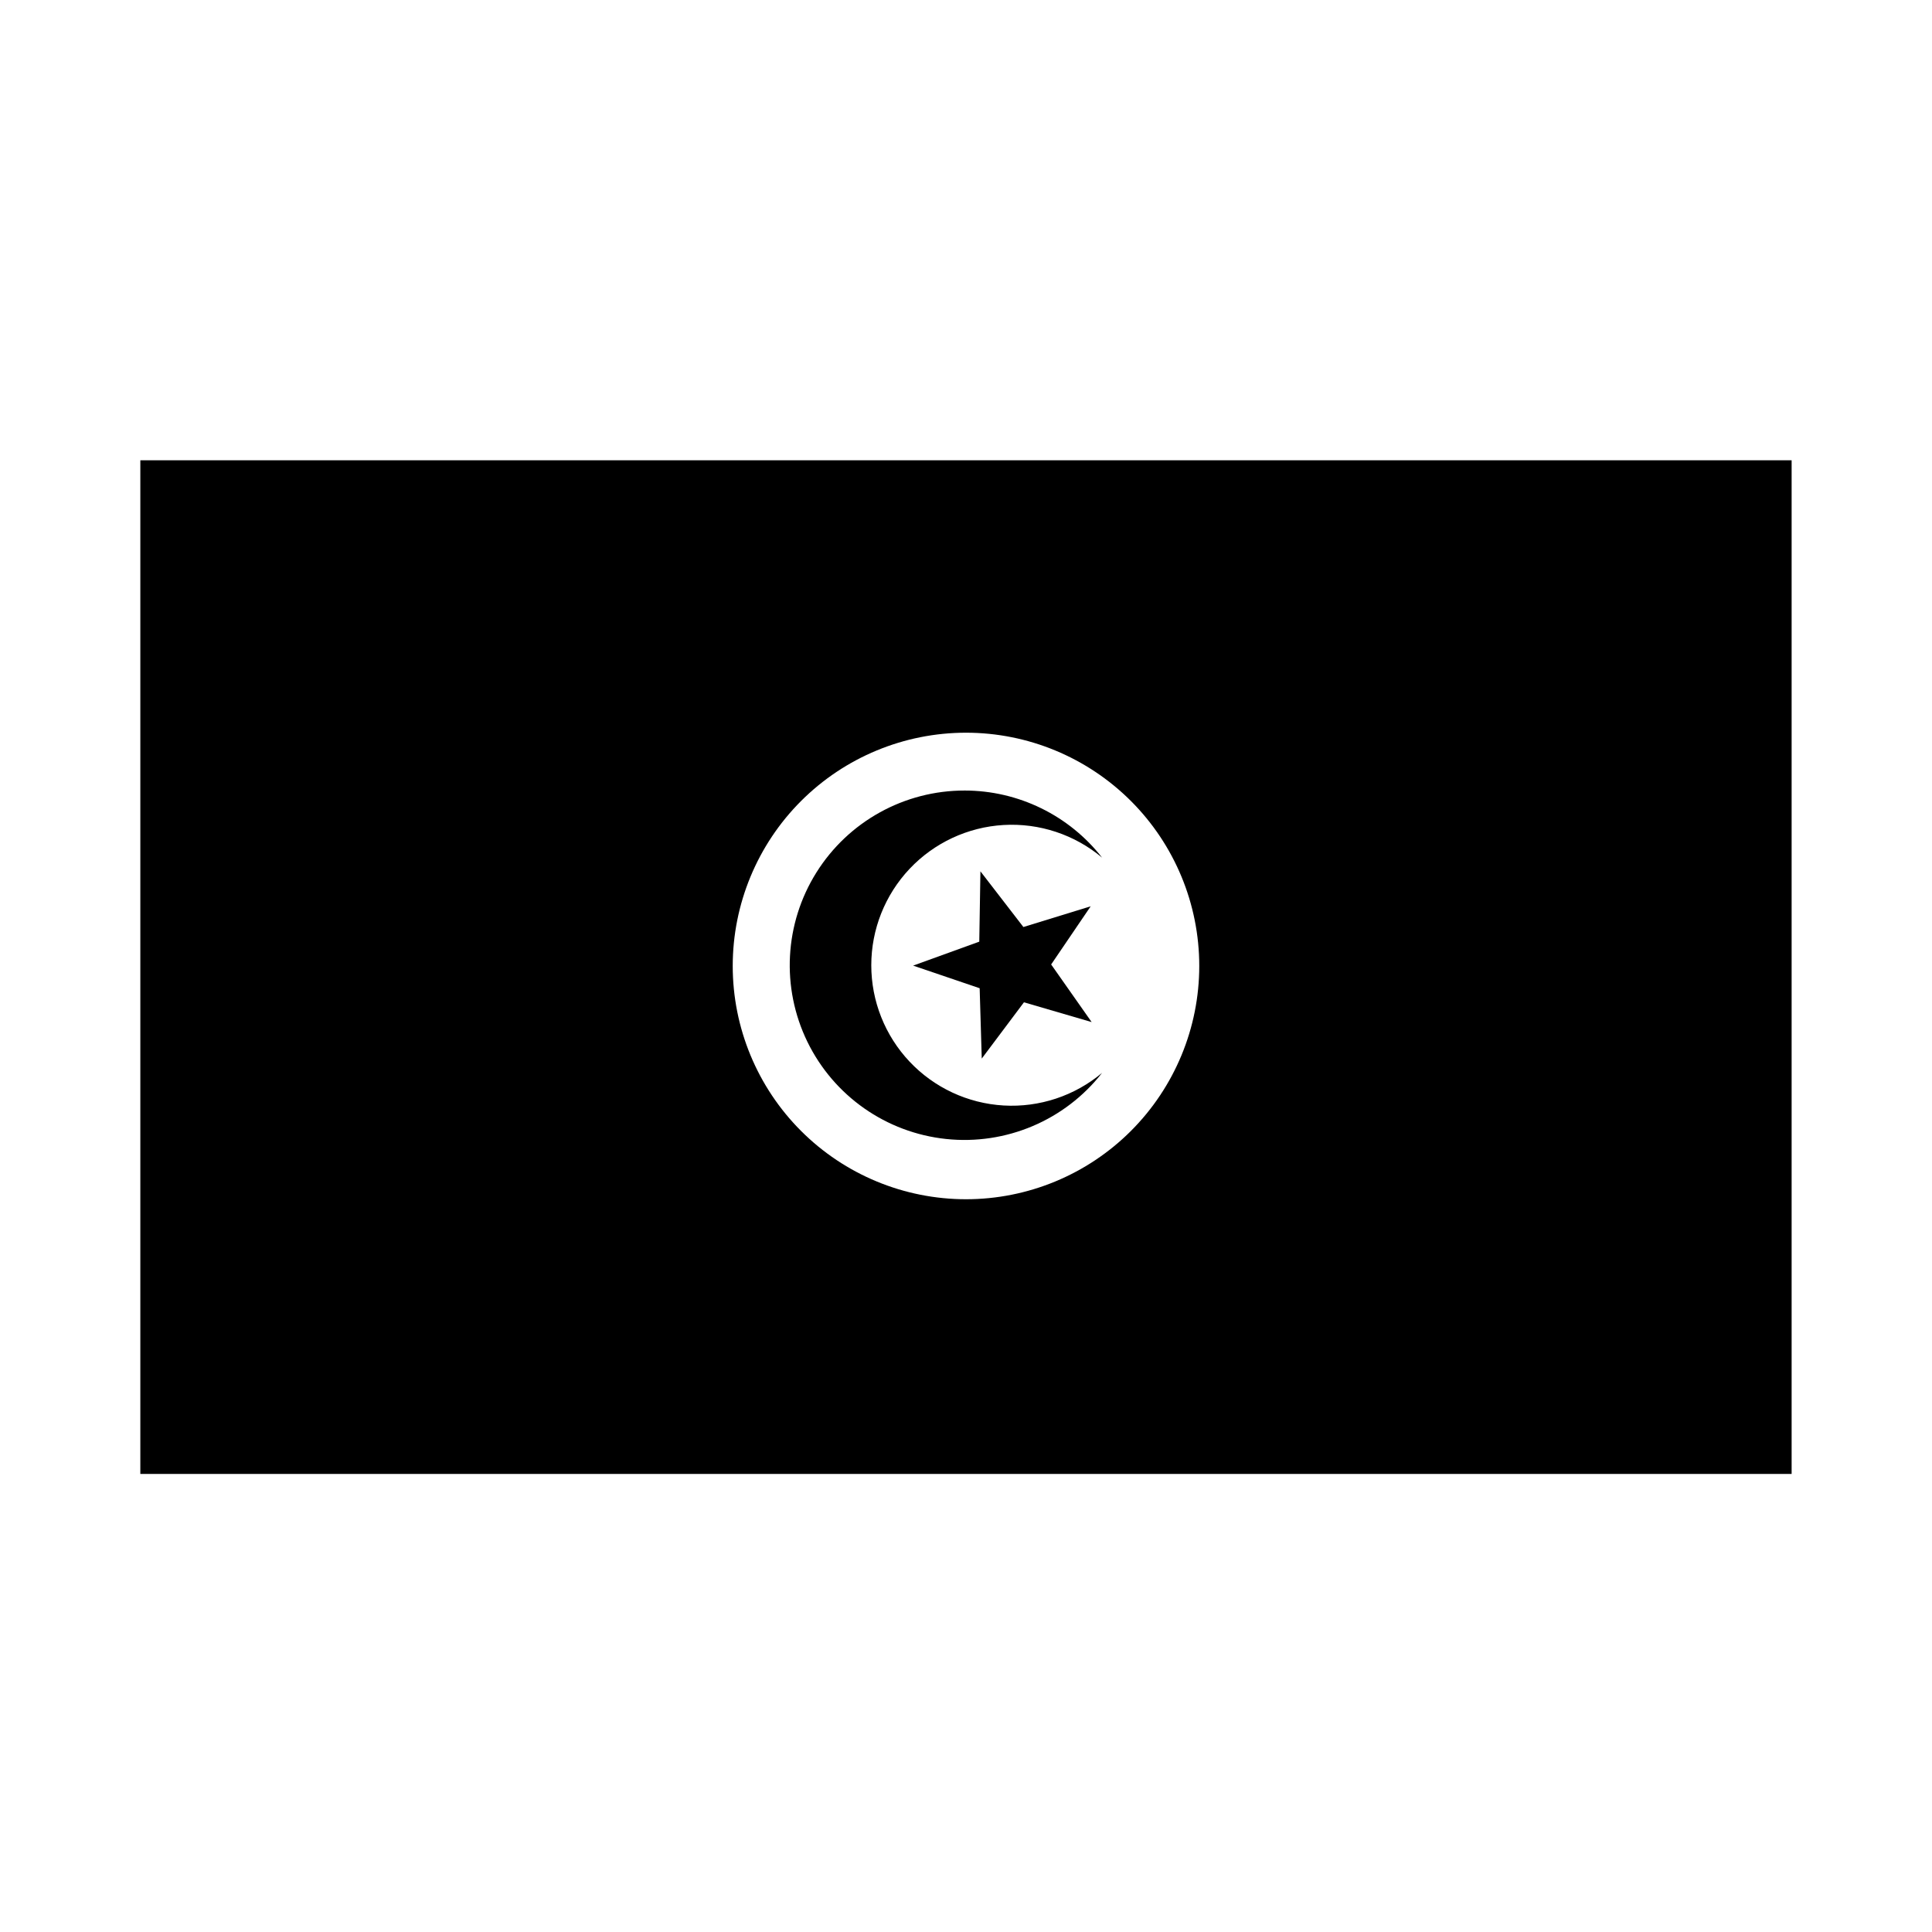 <?xml version="1.0" encoding="UTF-8"?>
<!-- Uploaded to: SVG Repo, www.svgrepo.com, Generator: SVG Repo Mixer Tools -->
<svg fill="#000000" width="800px" height="800px" version="1.1" viewBox="144 144 512 512" xmlns="http://www.w3.org/2000/svg">
 <g>
  <path d="m617.49 265.98h-436.3v268.63h437.61v-268.63zm-217.49 195.83c-16.398 0-32.121-6.512-43.715-18.105-11.59-11.594-18.105-27.316-18.105-43.711 0-16.398 6.516-32.121 18.105-43.715 11.594-11.59 27.316-18.105 43.715-18.105 16.395 0 32.117 6.516 43.711 18.105 11.594 11.594 18.105 27.316 18.105 43.715 0 16.395-6.512 32.117-18.105 43.711s-27.316 18.105-43.711 18.105z"/>
  <path d="m415.21 389.67-11.387-14.762-0.305 18.641-17.531 6.348 17.633 5.996 0.555 18.641 11.184-14.914 17.938 5.238-10.73-15.266 10.477-15.414z"/>
  <path d="m399.64 353.5c-15.969-0.016-30.816 8.195-39.293 21.73-8.473 13.535-9.375 30.48-2.387 44.84 6.992 14.355 20.887 24.098 36.766 25.773 15.883 1.68 31.504-4.945 41.34-17.527-7.277 6.109-16.613 9.203-26.098 8.652-9.484-0.551-18.398-4.707-24.918-11.617-6.519-6.91-10.152-16.051-10.152-25.551s3.633-18.641 10.152-25.551c6.519-6.91 15.434-11.066 24.918-11.617 9.484-0.551 18.82 2.543 26.098 8.652-8.758-11.215-22.191-17.777-36.426-17.785z"/>
 </g>
</svg>